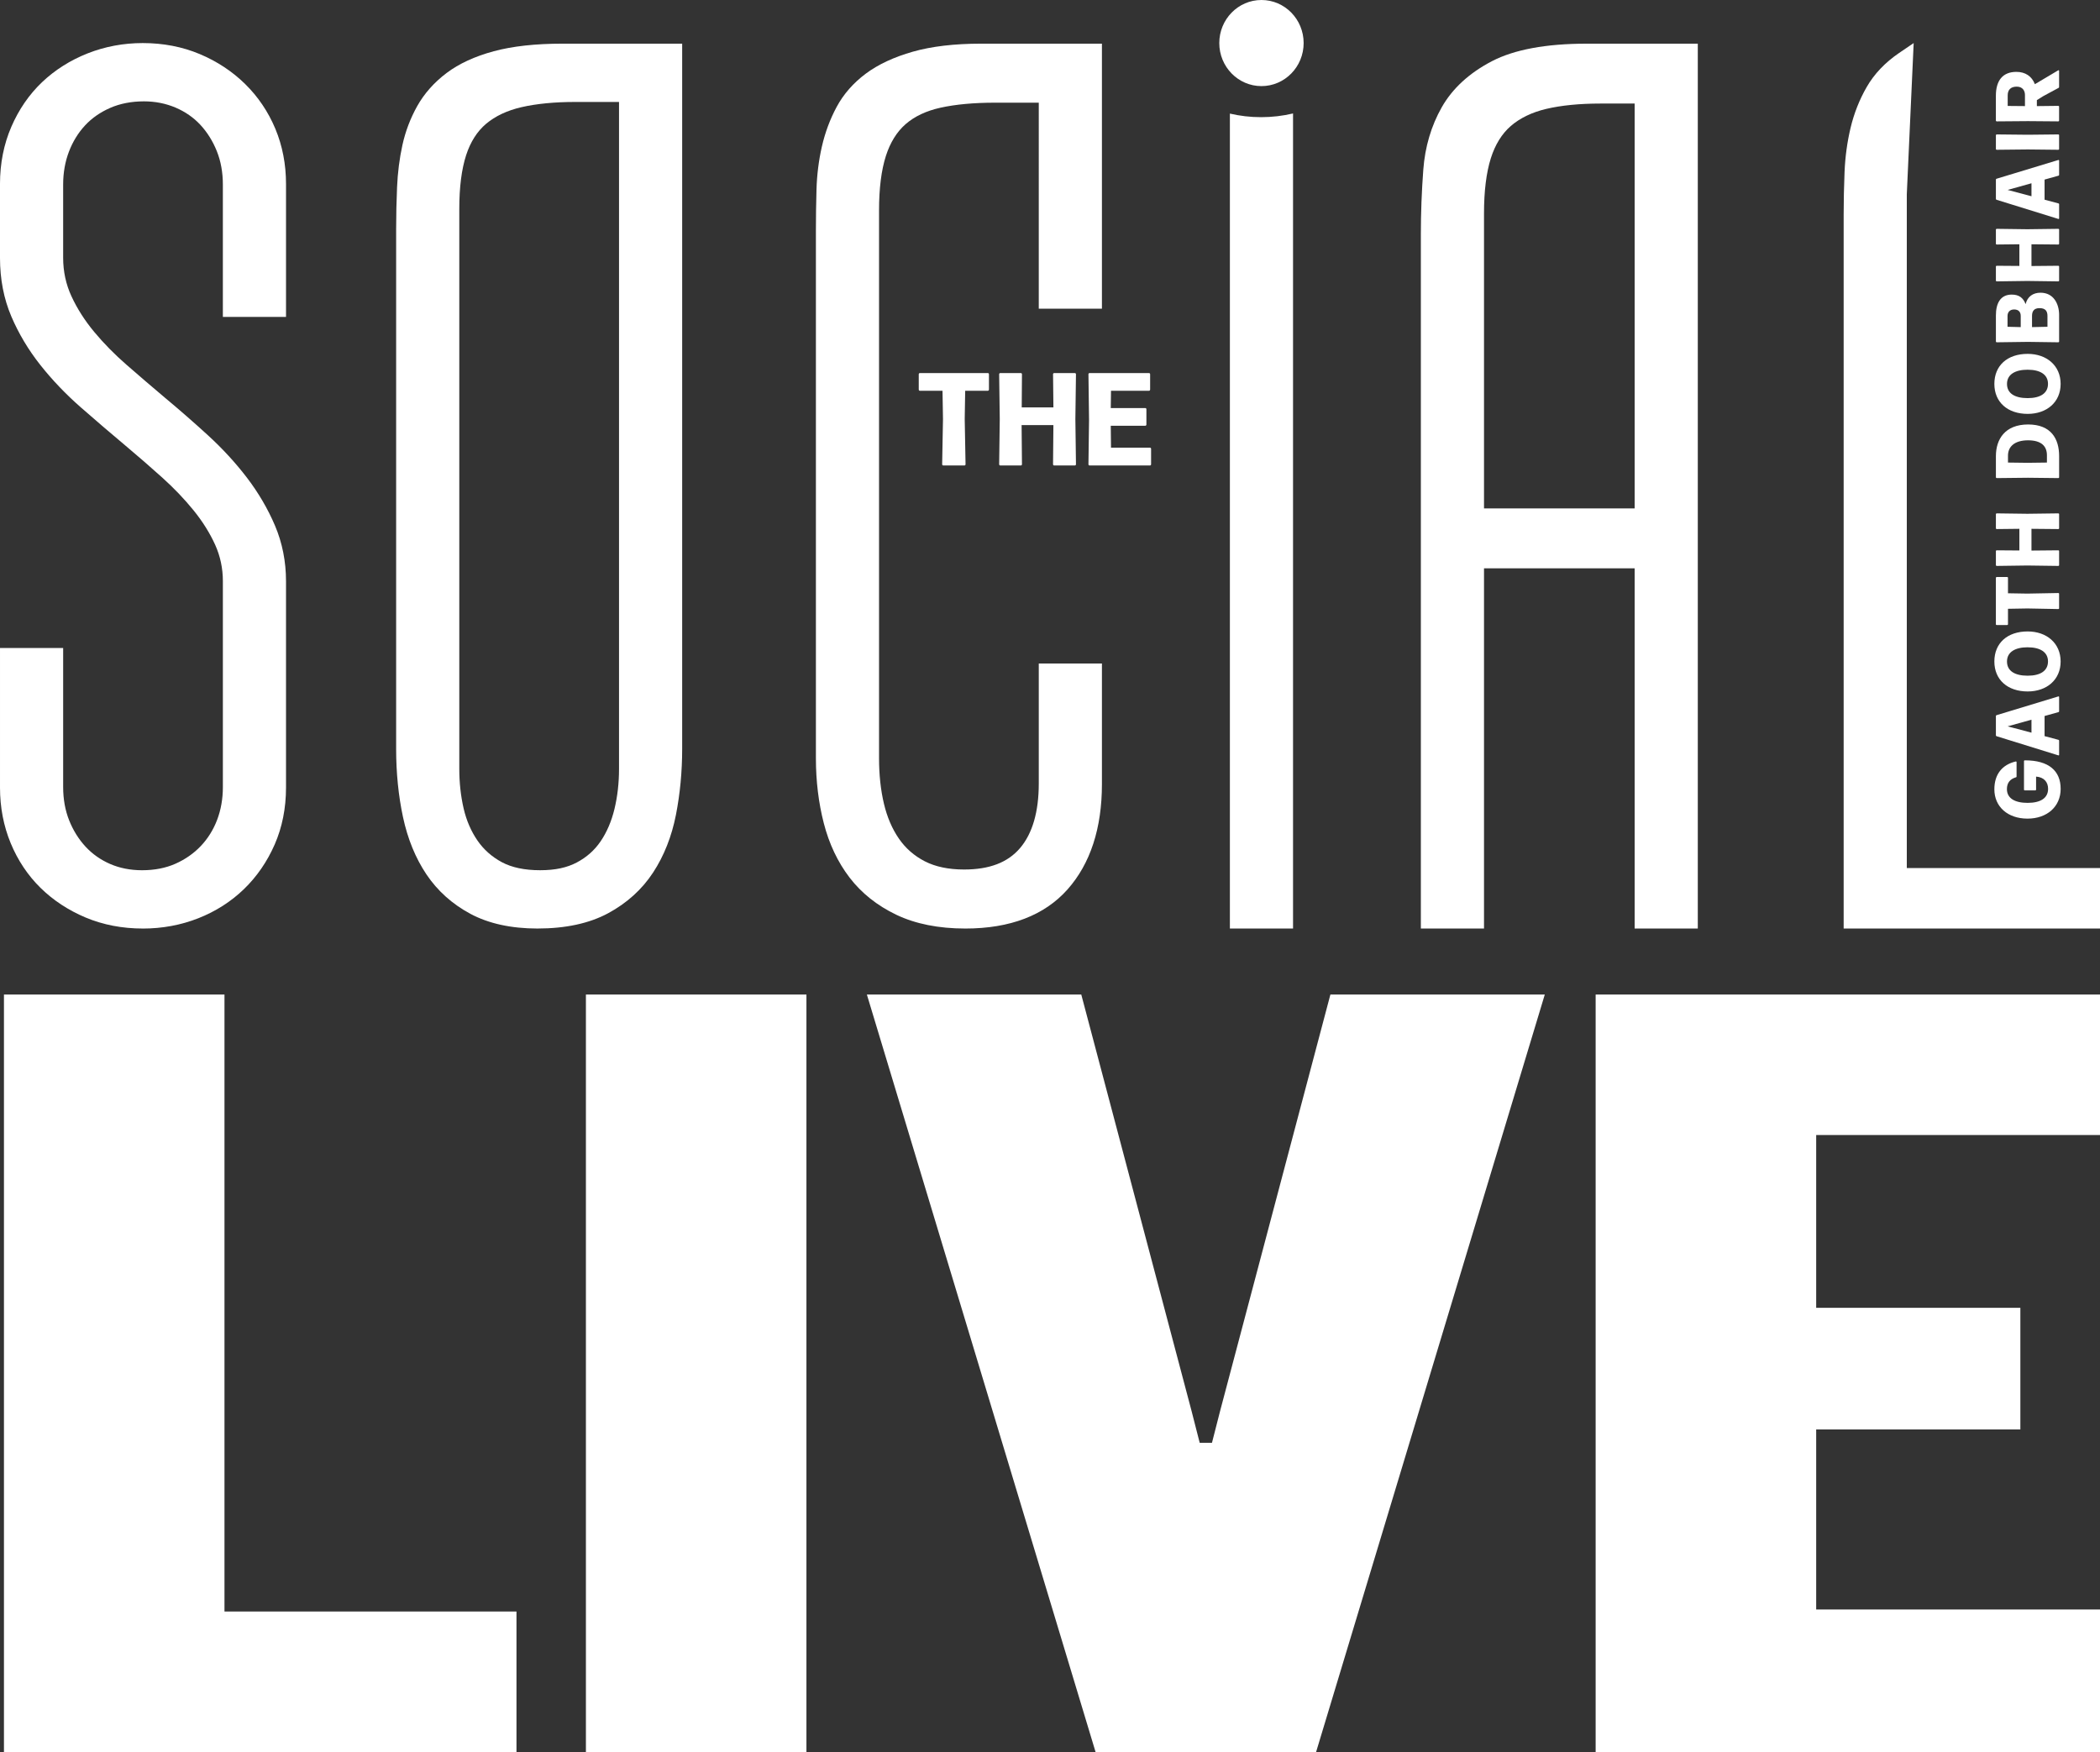 <?xml version="1.0" encoding="UTF-8"?>
<svg xmlns="http://www.w3.org/2000/svg" id="Layer_2" viewBox="0 0 1763.05 1471.08">
  <rect x="0" y="0" width="1763.05" height="1471.08" fill="#333333" stroke="none"/>
  <defs>
    <style>.cls-1{fill:#fff;}</style>
  </defs>
  <g id="Layer_1-2">
    <ellipse class="cls-1" cx="1059.06" cy="36.15" rx="35.41" ry="36.15"></ellipse>
    <path class="cls-1" d="m119.81,779.65c-17.17,0-33.28-3.1-47.87-9.22-14.56-6.11-27.32-14.51-37.94-24.95-10.67-10.49-19.1-23.13-25.05-37.55-5.94-14.39-8.95-30.06-8.95-46.57v-117.26h53.02v116.76c0,10.2,1.7,19.62,5.05,27.99,3.37,8.44,8.02,15.88,13.8,22.11,5.71,6.16,12.65,11.04,20.64,14.5,8,3.48,17.01,5.24,26.79,5.24,10.43,0,19.85-1.84,27.99-5.46,8.22-3.65,15.37-8.65,21.27-14.85,5.9-6.2,10.51-13.58,13.7-21.93,3.22-8.43,4.85-17.71,4.85-27.6v-172.88c0-10.73-2.17-20.99-6.46-30.5-4.46-9.86-10.55-19.58-18.07-28.88-7.71-9.5-16.59-18.8-26.4-27.62-9.93-8.94-20.31-17.95-30.82-26.78-12.56-10.52-25.18-21.34-37.5-32.14-12.63-11.06-24.06-23.03-33.97-35.55-10.04-12.68-18.25-26.42-24.4-40.85-6.3-14.75-9.5-31.3-9.5-49.19v-62.03c0-17.22,3.2-33.35,9.51-47.95,6.3-14.59,15-27.22,25.85-37.53,10.81-10.27,23.67-18.39,38.23-24.15,14.56-5.74,30.11-8.65,46.21-8.65,17.19,0,33.3,3.1,47.88,9.23,14.53,6.1,27.37,14.57,38.18,25.2,10.83,10.65,19.34,23.27,25.3,37.52,5.95,14.26,8.97,29.85,8.97,46.34v111.67h-53.02v-111.17c0-10.17-1.7-19.59-5.06-28-3.37-8.42-8.02-15.86-13.81-22.12-5.7-6.13-12.72-11.01-20.84-14.48-8.19-3.48-17.13-5.25-26.57-5.25-10.44,0-19.96,1.85-28.29,5.48-8.34,3.64-15.45,8.6-21.16,14.76-5.76,6.21-10.3,13.61-13.51,22.01-3.22,8.43-4.85,17.72-4.85,27.6v61.52c0,11.41,2.33,22.25,6.94,32.22,4.79,10.39,11.2,20.45,19.05,29.89,8.01,9.65,17.22,19.03,27.39,27.87,10.47,9.13,21.12,18.26,31.94,27.39,12.04,10.02,24.27,20.7,36.32,31.71,12.14,11.11,23.13,23.07,32.67,35.55,9.64,12.63,17.57,26.17,23.56,40.26,6.13,14.44,9.24,30.12,9.24,46.64v173.38c0,17.21-3.21,33.27-9.52,47.72-6.31,14.41-14.99,27.01-25.8,37.46-10.83,10.47-23.71,18.7-38.29,24.45-14.55,5.74-30.26,8.66-46.71,8.66Z"></path>
    <path class="cls-1" d="m451.38,779.65c-22.16,0-41.13-4.14-56.4-12.32-15.26-8.17-27.7-19.33-36.99-33.18-9.13-13.61-15.75-29.79-19.66-48.1-3.82-17.85-5.75-37.1-5.75-57.23V192.06c0-11.27.26-23.01.77-34.89.52-12.23,2.03-24.12,4.49-35.34,2.52-11.52,6.72-22.55,12.47-32.82,5.89-10.49,14.17-19.82,24.63-27.72,10.4-7.84,23.74-13.98,39.67-18.28,15.63-4.22,35.02-6.35,57.61-6.35h100.49v592.16c0,19.02-1.76,37.63-5.22,55.32-3.57,18.17-10,34.45-19.13,48.4-9.29,14.22-22,25.74-37.78,34.26-15.78,8.52-35.71,12.84-59.21,12.84Zm31.52-694.04c-17.31,0-32.48,1.48-45.11,4.38-11.99,2.77-21.97,7.47-29.67,13.95-7.52,6.35-13.17,15.22-16.78,26.35-3.81,11.75-5.74,26.89-5.74,44.99v470.32c0,11.58,1.22,22.74,3.62,33.15,2.32,10.06,6.22,19.12,11.6,26.96,5.22,7.61,12.12,13.74,20.51,18.24,8.35,4.47,19.15,6.74,32.08,6.74s22.66-2.19,30.85-6.52c8.18-4.31,14.89-10.26,19.95-17.69,5.22-7.67,9.13-16.77,11.63-27.06,2.56-10.57,3.86-21.95,3.86-33.83V85.61h-36.79Z"></path>
    <path class="cls-1" d="m810.4,779.65c-22.37,0-41.83-3.88-57.84-11.53-16.09-7.68-29.32-18.21-39.32-31.28-9.9-12.93-17.19-28.31-21.65-45.71-4.37-16.98-6.6-35.29-6.6-54.4V194c0-11.46.17-23.23.5-34.97.35-12.26,1.87-24.36,4.52-35.97,2.69-11.81,6.87-23.01,12.41-33.31,5.75-10.71,14-20.11,24.49-27.94,10.33-7.71,23.63-13.91,39.52-18.43,15.68-4.46,34.91-6.72,57.19-6.72h101.5v222.53h-53.02V86.22h-36.8c-17.66,0-33.04,1.42-45.7,4.21-11.94,2.64-21.79,7.27-29.28,13.8-7.38,6.43-12.96,15.42-16.58,26.72-3.81,11.89-5.74,27.21-5.74,45.56v460.22c0,13.78,1.38,26.61,4.11,38.14,2.66,11.22,6.89,21.1,12.6,29.35,5.54,8.04,12.83,14.41,21.68,18.97,8.9,4.58,20,6.91,32.99,6.91,21.31,0,36.68-5.88,46.99-17.98,10.44-12.25,15.73-30.51,15.73-54.28v-100.71h53.02v101.23c0,37.1-9.71,66.86-28.86,88.43-19.36,21.81-48.25,32.87-85.86,32.87Z"></path>
    <path class="cls-1" d="m1032.55,95.39v684.25h53.02V95.27c-8.59,2.03-17.57,3.11-26.81,3.11s-17.8-1.05-26.21-2.99Z"></path>
    <path class="cls-1" d="m1372.36,779.65v-302.47h-126.46v302.47h-53.02V196.33c0-17.66.69-35.79,2.05-53.87,1.44-19.18,6.65-36.81,15.48-52.37,8.99-15.84,23.2-28.88,42.23-38.76,18.77-9.73,45.48-14.66,79.37-14.66h93.37v742.98h-53.02Zm0-352.75V86.95h-28.66c-17.64,0-32.99,1.52-45.61,4.5-11.99,2.85-21.97,7.67-29.68,14.33-7.52,6.52-13.16,15.63-16.78,27.07-3.8,12.06-5.73,27.61-5.73,46.22v247.81h126.46Z"></path>
    <path class="cls-1" d="m1547.84,779.65V180.14c0-11.58.26-23.67.76-35.93.53-12.65,2.23-25.05,5.04-36.86,2.9-12.17,7.46-23.71,13.55-34.29,6.3-10.97,15.46-20.6,27.22-28.6l12.21-8.3-5.77,126.94v565.78h162.2v50.78h-215.21Z"></path>
    <path class="cls-1" d="m1702.18,687.37c-16.68,0-27.82-10.06-27.82-24.61,0-12.75,6.67-20.68,17.89-23.37.46-.07.76.13.76.55v12.07c0,.35-.15.62-.61.69-4.92,1.45-7.5,4.69-7.5,9.86,0,7.72,6.59,11.58,17.36,11.58s17.21-3.93,17.21-11.79c0-5.72-3.49-9.79-10.08-10.27v10.96c0,.35-.31.62-.68.62h-8.79c-.38,0-.68-.27-.68-.62v-23.99c0-.34.3-.62.83-.62,20.09,0,29.95,8.9,29.95,23.92s-11.52,25.02-27.82,25.02Z"></path>
    <path class="cls-1" d="m1676.18,600.51l51.78-15.72c.53-.14.76.13.76.55v11.93c0,.35-.23.62-.61.69l-11.6,3.24v16.89l11.6,3.1c.38.07.61.34.61.69v11.86c0,.41-.23.62-.76.48l-51.78-16.06c-.38-.14-.53-.41-.53-.76v-16.2c0-.34.15-.55.53-.69Zm9.33,9.38l20.01,5.31v-10.9l-20.01,5.59Z"></path>
    <path class="cls-1" d="m1702.33,580.59c-16.83,0-27.97-9.79-27.97-25.16s10.84-25.23,27.97-25.23c16,0,27.67,9.93,27.67,25.23s-11.6,25.16-27.67,25.16Zm0-37.09c-10.54,0-17.36,4-17.36,11.93s6.52,11.93,17.36,11.93,17.06-4.2,17.06-11.99-6.52-11.86-17.06-11.86Z"></path>
    <path class="cls-1" d="m1728.03,497.94c.38,0,.68.27.68.62v12.21c0,.34-.31.62-.68.62l-26.01-.49-16.22.28v13.03c0,.34-.3.62-.68.62h-8.8c-.38,0-.68-.27-.68-.62v-39.09c0-.34.3-.62.68-.62h8.8c.38,0,.68.27.68.62v13.03l16.22.27,26.01-.48Z"></path>
    <path class="cls-1" d="m1676.33,444.23c-.38,0-.68-.27-.68-.62v-11.93c0-.34.3-.62.68-.62l25.7.34,26.01-.34c.38,0,.68.27.68.62v11.93c0,.35-.31.62-.68.62l-22.52-.21v18.27l22.52-.21c.38,0,.68.27.68.62v11.86c0,.34-.31.62-.68.62l-26.01-.35-25.7.35c-.38,0-.68-.28-.68-.62v-11.86c0-.35.3-.62.68-.62l19.03.14v-18.2l-19.03.21Z"></path>
    <path class="cls-1" d="m1728.72,400.81c0,.34-.31.62-.68.62l-25.47-.28-26.23.28c-.38,0-.68-.28-.68-.62v-17.86c0-14.06,7.58-26.54,27.06-26.54s26.01,12.34,26.01,26.4v18Zm-26.46-12.21l16.23-.21v-6.13c0-7.45-4.47-12.55-15.85-12.55s-16.84,5.38-16.84,12.82v5.86l16.45.21Z"></path>
    <path class="cls-1" d="m1702.33,347.52c-16.83,0-27.97-9.79-27.97-25.16s10.84-25.23,27.97-25.23c16,0,27.67,9.93,27.67,25.23s-11.6,25.16-27.67,25.16Zm0-37.09c-10.54,0-17.36,4-17.36,11.93s6.52,11.93,17.36,11.93,17.06-4.2,17.06-11.99-6.52-11.86-17.06-11.86Z"></path>
    <path class="cls-1" d="m1728.72,286.79c0,.34-.31.62-.68.62l-25.47-.35-26.23.35c-.38,0-.68-.28-.68-.62v-21.99c0-9.99,3.71-17.44,13.27-17.44,6.29,0,9.7,2.83,11.67,8,1.52-6.34,6.22-9.58,12.51-9.58,10.99,0,15.62,9.37,15.62,18.61v22.41Zm-43.29-12.41l11.07.28v-9.38c0-3.44-1.97-5.44-5.54-5.44s-5.54,2.27-5.54,5.44v9.1Zm20.55.28l12.96-.28v-9.1c0-4.07-1.67-6.55-6.67-6.55-4.62,0-6.29,2.55-6.29,6.55v9.38Z"></path>
    <path class="cls-1" d="m1676.33,205.31c-.38,0-.68-.27-.68-.62v-11.93c0-.34.3-.62.68-.62l25.7.34,26.01-.34c.38,0,.68.27.68.62v11.93c0,.35-.31.62-.68.62l-22.52-.21v18.27l22.52-.21c.38,0,.68.27.68.62v11.86c0,.34-.31.62-.68.62l-26.01-.35-25.7.35c-.38,0-.68-.28-.68-.62v-11.86c0-.35.3-.62.68-.62l19.03.14v-18.2l-19.03.21Z"></path>
    <path class="cls-1" d="m1676.18,150.09l51.78-15.72c.53-.14.76.13.76.55v11.93c0,.35-.23.62-.61.69l-11.6,3.24v16.89l11.6,3.1c.38.07.61.34.61.69v11.86c0,.41-.23.62-.76.48l-51.78-16.06c-.38-.14-.53-.41-.53-.76v-16.2c0-.34.15-.55.53-.69Zm9.33,9.38l20.01,5.31v-10.9l-20.01,5.59Z"></path>
    <path class="cls-1" d="m1728.03,112.87c.38,0,.68.27.68.62v11.65c0,.35-.31.62-.68.62l-25.62-.27-26.08.27c-.38,0-.68-.27-.68-.62v-11.65c0-.34.3-.62.68-.62l26.08.27,25.62-.27Z"></path>
    <path class="cls-1" d="m1727.88,59.1c.46-.28.83-.07.83.41v13.52c0,.34-.15.62-.46.76l-12.89,6.96-5.31,3.31v5.03l17.97-.21c.38,0,.68.28.68.62v11.79c0,.34-.31.62-.68.62l-25.47-.21-26.23.21c-.38,0-.68-.28-.68-.62v-20.89c0-12.82,5.76-20.06,17.21-20.06,7.5,0,12.97,3.66,15.54,10.34l19.49-11.58Zm-42.31,29.85l14.48.13v-9.37c0-3.45-1.9-6.96-6.9-6.96s-7.59,2.62-7.59,7.31v8.9Z"></path>
    <path class="cls-1" d="m810.63,389.84c0,.55-.4,1-.91,1h-17.83c-.5,0-.91-.45-.91-1l.7-38.02-.4-23.72h-19.04c-.51,0-.91-.45-.91-1v-12.86c0-.55.4-.99.91-.99h57.12c.5,0,.91.44.91.99v12.86c0,.55-.4,1-.91,1h-19.04l-.4,23.72.7,38.02Z"></path>
    <path class="cls-1" d="m884.08,314.24c0-.55.4-.99.91-.99h17.43c.5,0,.91.44.91.99l-.5,37.58.5,38.02c0,.55-.4,1-.91,1h-17.43c-.51,0-.91-.45-.91-1l.3-32.92h-26.69l.3,32.92c0,.55-.4,1-.91,1h-17.33c-.5,0-.91-.45-.91-1l.51-38.02-.51-37.58c0-.55.4-.99.91-.99h17.33c.51,0,.91.44.91.99l-.2,27.82h26.6l-.3-27.82Z"></path>
    <path class="cls-1" d="m966.39,376.87v12.97c0,.55-.4,1-.91,1h-50.77c-.5,0-.91-.45-.91-1l.5-37.13-.5-38.47c0-.55.4-.99.91-.99h49.97c.5,0,.91.44.91.99v12.86c0,.55-.4,1-.91,1h-31.94l-.2,14.52h29.01c.5,0,.91.45.91,1v12.86c0,.55-.4,1-.91,1h-29.01l.2,18.4h32.74c.5,0,.91.45.91,1Z"></path>
    <polygon class="cls-1" points="3.32 835.07 3.32 1471.08 433.61 1471.08 433.61 1353.12 188.46 1353.12 188.46 835.07 3.32 835.07"></polygon>
    <rect class="cls-1" x="491.9" y="835.07" width="185.14" height="636.01"></rect>
    <polygon class="cls-1" points="1116.93 835.07 1024.36 1184.67 1017.5 1211.49 1007.21 1211.49 1000.35 1184.67 907.78 835.07 727.78 835.07 919.78 1471.08 1104.93 1471.08 1296.93 835.07 1116.93 835.07"></polygon>
    <polygon class="cls-1" points="1339.62 835.07 1339.62 1471.08 1763.05 1471.08 1763.05 1351.45 1524.77 1351.45 1524.77 1200.24 1696.19 1200.24 1696.19 1098.13 1524.77 1098.13 1524.77 953.05 1763.05 953.05 1763.05 835.07 1339.62 835.07"></polygon>
  </g>
</svg>
